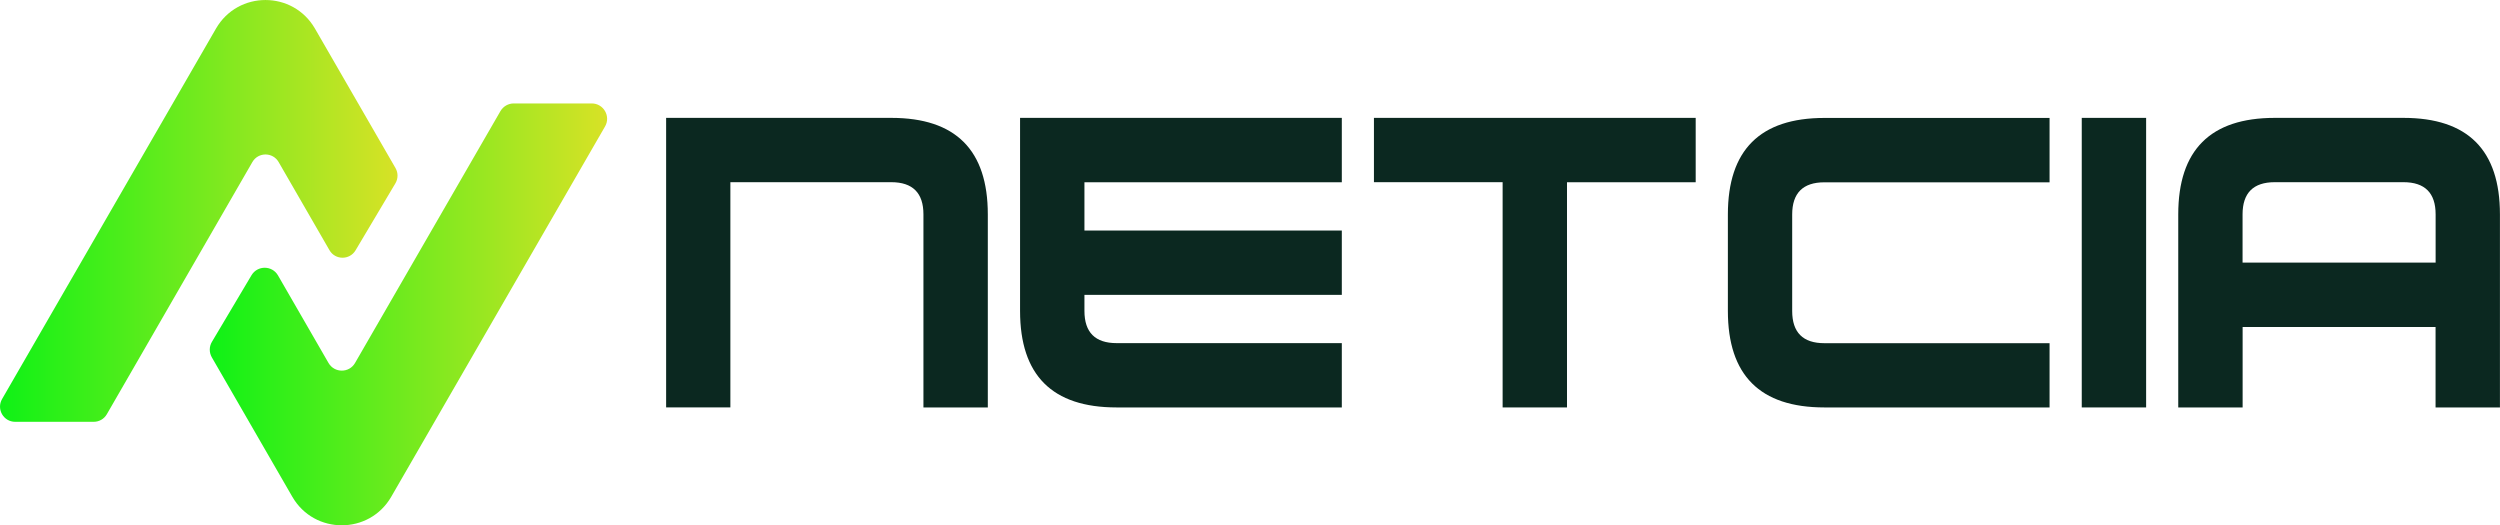 <svg xmlns="http://www.w3.org/2000/svg" xmlns:xlink="http://www.w3.org/1999/xlink" id="Camada_1" viewBox="0 0 400 84.05"><defs><style>      .st0 {        fill: url(#Gradiente_sem_nome_5);      }      .st1 {        fill: #0b2820;      }      .st2 {        fill: url(#Gradiente_sem_nome_51);      }    </style><linearGradient id="Gradiente_sem_nome_5" data-name="Gradiente sem nome 5" x1="0" y1="33.75" x2="63.61" y2="33.75" gradientUnits="userSpaceOnUse"><stop offset="0" stop-color="#0ff216"></stop><stop offset="1" stop-color="#d8e226"></stop></linearGradient><linearGradient id="Gradiente_sem_nome_51" data-name="Gradiente sem nome 5" x1="33.57" y1="50.3" x2="97.15" y2="50.3" xlink:href="#Gradiente_sem_nome_5"></linearGradient></defs><g><path class="st1" d="M106.58,65.19V18.86h36.03c10.3,0,15.44,5.15,15.44,15.44v30.89h-10.3v-30.89c0-3.43-1.72-5.15-5.15-5.15h-25.74v36.03h-10.3Z"></path><path class="st1" d="M214.68,65.19h-36.03c-10.3,0-15.44-5.15-15.44-15.44v-30.89h51.48v10.3h-41.18v7.72h41.18v10.3h-41.18v2.57c0,3.43,1.72,5.15,5.15,5.15h36.03v10.3Z"></path><path class="st1" d="M219.83,18.86h51.48v10.3h-20.59v36.03h-10.3V29.15h-20.59v-10.3Z"></path><path class="st1" d="M327.93,65.19h-36.03c-10.3,0-15.44-5.15-15.44-15.44v-15.44c0-10.3,5.15-15.44,15.44-15.44h36.03v10.3h-36.03c-3.43,0-5.15,1.72-5.15,5.15v15.44c0,3.43,1.72,5.15,5.15,5.15h36.03v10.3Z"></path><path class="st1" d="M333.08,65.19V18.86h10.3v46.33h-10.3Z"></path><path class="st1" d="M358.82,52.32v12.87h-10.3v-30.89c0-10.3,5.15-15.44,15.44-15.44h20.59c10.3,0,15.44,5.15,15.44,15.44v30.89h-10.3v-12.87h-30.89ZM389.7,42.02v-7.72c0-3.43-1.72-5.15-5.15-5.15h-20.59c-3.43,0-5.15,1.72-5.15,5.15v7.72h30.89Z"></path></g><path class="st0" d="M63.26,29.34l-6.37,10.71c-.95,1.59-3.26,1.58-4.18-.03l-8.13-14.09c-.93-1.62-3.27-1.62-4.2,0l-23.29,40.35c-.43.75-1.23,1.21-2.1,1.21H2.43c-1.87,0-3.03-2.02-2.1-3.64L34.56,4.57c3.52-6.09,12.31-6.09,15.83,0l12.89,22.32c.44.76.43,1.7-.02,2.45Z"></path><path class="st2" d="M33.91,54.69l6.33-10.65c.96-1.61,3.3-1.6,4.24.03l8.08,14c.95,1.64,3.31,1.64,4.25,0l23.26-40.29c.44-.76,1.25-1.23,2.13-1.23h12.48c1.89,0,3.07,2.05,2.13,3.68l-34.21,59.25c-3.52,6.09-12.31,6.09-15.83,0l-12.88-22.31c-.44-.77-.44-1.72.02-2.48Z"></path></svg>